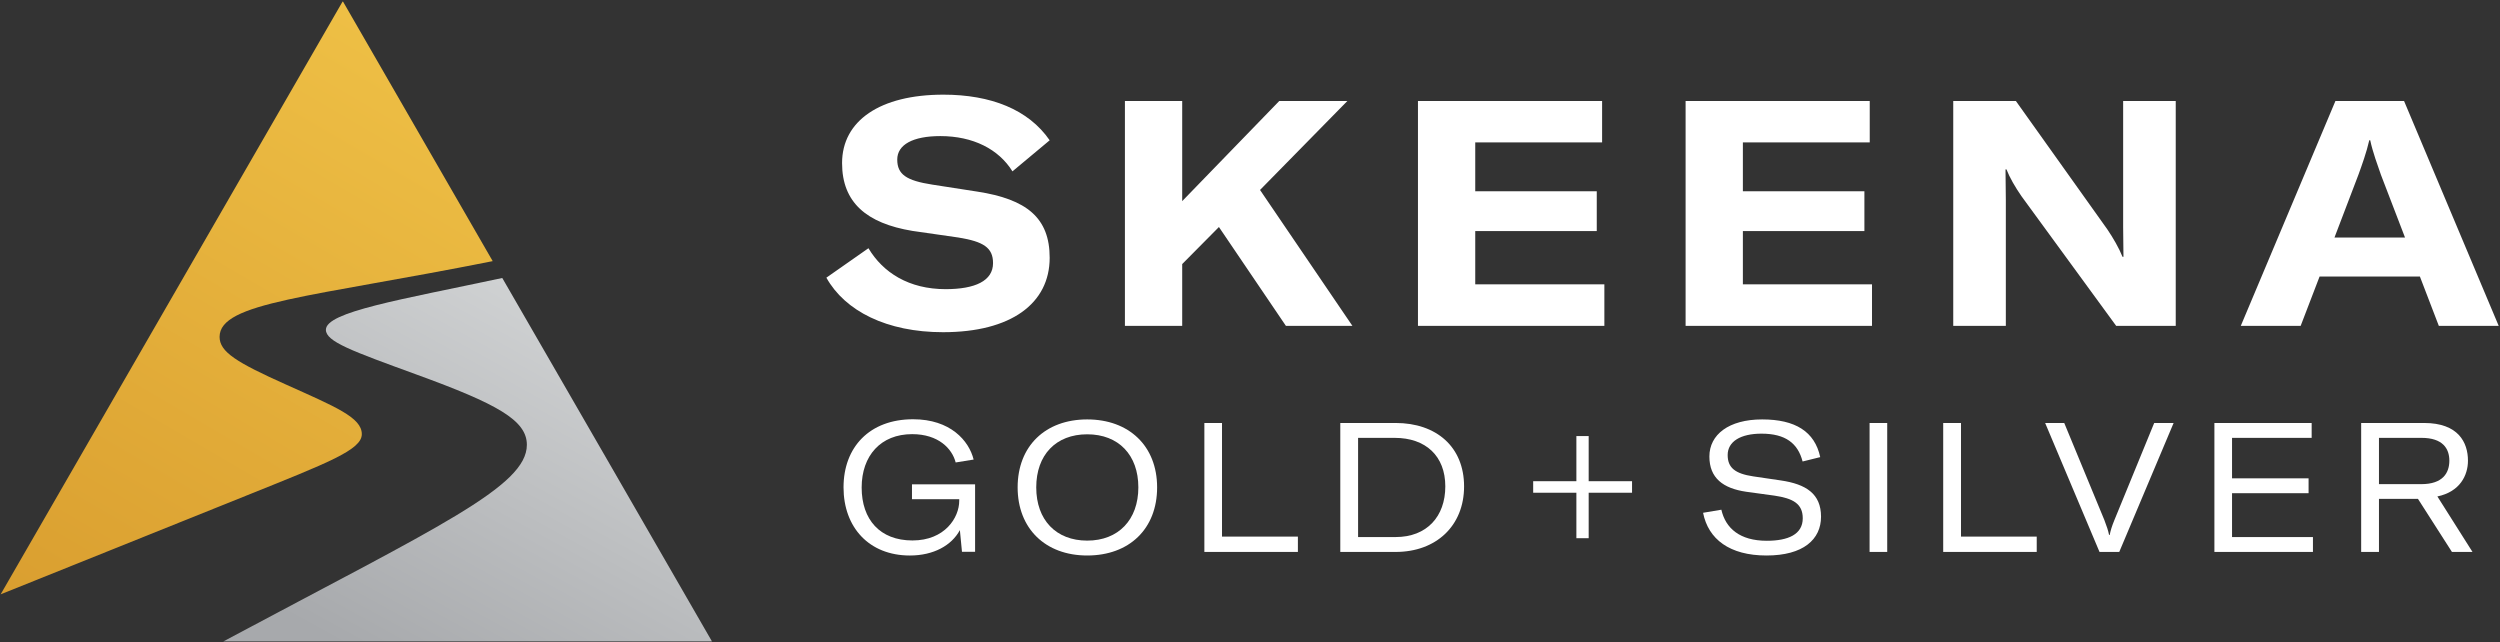 <svg version="1.2" xmlns="http://www.w3.org/2000/svg" viewBox="0 0 1545 397" width="1545" height="397"><rect x="0" y="0" width="1545" height="397" fill="#333333" stroke="none"/><defs><linearGradient id="P" gradientUnits="userSpaceOnUse"/><linearGradient id="g1" x2="1" href="#P" gradientTransform="matrix(123.721,-225.411,243.524,133.663,253.548,422.233)"><stop stop-color="#a7a9ac"/><stop offset="1" stop-color="#d1d3d4"/></linearGradient><linearGradient id="g2" x2="1" href="#P" gradientTransform="matrix(227.517,-391.067,148.721,86.523,52.184,435.185)"><stop stop-color="#d89c2e"/><stop offset="1" stop-color="#eebf45"/></linearGradient></defs><style>.a{fill:url(#g1)}.b{fill:url(#g2)}.c{fill:#fff}</style><path class="a" d="m310.4 171.8c-62.7 13.4-109 20.9-109 32 0 7.3 15.8 13 56.1 27.7 49.7 18.1 68.1 28.2 68.1 43.4 0 25.8-54.6 50.5-187.4 121.4v-0.1l-0.2 0.2h302c0 0-129.5-224.6-129.6-224.6z"/><path class="b" d="m211.7 1l-211.3 366.3 151.8-61c50.7-20.4 71.4-28.3 71.4-38 0-10.3-16.3-16.9-47.2-30.8-30.1-13.5-40.7-20-40.7-29.3 0-21.4 56.2-24.4 168.7-46.8h0.1l-92.5-160.4z"/><path fill-rule="evenodd" class="c" d="m510.7 171.6l26-18.2c9 15.1 25 25.3 47.7 25.3 18.2 0 29.3-5.1 29.3-16.1 0-9.6-6-13.3-21.3-15.8l-28.5-4.1c-28.4-4.7-43.5-17.6-43.5-41.9 0-26.2 23.5-42.3 62.6-42.3 29.4 0 52.6 9.2 65.7 28.2l-23 19.2c-8.5-13.7-24.3-21.8-44.6-21.8-16.9 0-26.6 5.3-26.6 14.5 0 9.2 5.6 13 21.7 15.5l27.7 4.3c30.6 4.7 44.8 16.2 44.8 40.9 0 28.2-23.8 46-65.9 46-34.8 0-60.6-13.1-72.1-33.7zm219.9-8.4v38.2h-35.4v-139h35.4v61.9l60-61.9h42.1l-54 55 57.1 84h-41.1l-41.4-61.1zm260.9 38.2h-115.2v-139h113.8v25.6h-78.4v30.2h75.1v24.6h-75.1v32.9h79.8zm165.4 0h-115.2v-139h113.8v25.6h-78.4v30.2h75.1v24.6h-75.1v32.9h79.8z"/><path fill-rule="evenodd" class="c" d="m1245.8 62.4l56.5 79.3c3.6 5.3 7.3 11.7 9.4 17h0.6c0-5.9-0.2-11.9-0.2-18.6v-77.7h32.5v139h-36.8l-58.5-80.1c-3.9-5.6-7.4-11.7-9.3-16.6h-0.6c0 6.1 0.2 12.1 0.2 18.8v77.9h-32.5v-139zm187.7 108.5l-11.7 30.5h-37l58.5-139h42.4l58.5 139h-37l-11.7-30.5zm37.9-62.9c-1.9-5.5-5.1-14.1-6.6-21.3h-0.6c-1.6 7.2-4.7 15.8-6.7 21.3l-14.8 38.8h43.6zm-950.1 193.2c0-24.9 16.1-42.1 43-42.1 23 0 34.5 13.2 37.4 24.9l-11.1 1.8c-2.2-8.6-10.7-17.5-26.9-17.5-19.4 0-31.2 13.3-31.2 33 0 19.8 11.3 32.7 31.4 32.7 20 0 28.9-14.1 28.9-24.5v-1h-29.2v-9.2h39v41.7h-8.1l-1.3-13.4c-5.1 9.5-16.3 15.7-30.9 15.7-25.2 0-41-17.4-41-42.1z"/><path fill-rule="evenodd" class="c" d="m628.9 301.2c0-25.6 17.2-42 43-42 25.8 0 43.2 16.4 43.2 42 0 25.7-17.3 42.1-43.2 42.1-25.9 0-43-16.7-43-42.1zm74.6 0c0-20-12.2-32.8-31.6-32.8-19.4 0-31.5 12.8-31.5 32.8 0 20.1 12.2 32.9 31.5 32.9 19.3 0 31.6-12.9 31.6-32.9zm51.7-39.8v70.2h46.9v9.5h-57.8v-79.7z"/><path fill-rule="evenodd" class="c" d="m862.5 261.4c25.1 0 42.3 14.7 42.3 39.2 0 24.4-17.3 40.5-42.3 40.5h-34.2v-79.7zm30.7 39.2c0-18.8-12.1-30-31.3-30h-22.6v61.3h23.2c19.3 0 30.7-12.7 30.7-31.3zm88.6-31.1v27.9h26.8v7.1h-26.8v28.1h-7.6v-28.1h-26.7v-7.1h26.7v-27.9z"/><path fill-rule="evenodd" class="c" d="m1052.5 316.9l11.3-1.9c2.6 11.4 11.3 19.2 28.1 19.2 13.1 0 22.2-3.9 22.2-13.9 0-9-6-12.3-17.5-14l-17.5-2.4c-14.2-2.1-22.7-8.4-22.7-21.8 0-13.5 12-22.9 32.6-22.9 20.5 0 32.5 7.5 35.9 23.3l-10.9 2.7c-2.9-11.2-10.5-17.2-25.4-17.2-13 0-20.9 4.9-20.9 13.2 0 7.8 4.5 11.5 15.8 13.2l17 2.5c15.7 2.3 24.9 8.3 24.9 22.4 0 14.1-11 24-33.7 24-22.8 0-36-10.1-39.2-26.4zm113.8-55.5v79.7h-10.9v-79.7zm45.6 0v70.2h46.8v9.5h-57.8v-79.7z"/><path fill-rule="evenodd" class="c" d="m1263.9 261.4l33.6 79.7h12.2l33.6-79.7h-12l-24.6 60c-1.6 3.9-2.4 6.6-2.9 9.2h-0.4c-0.5-2.6-1.4-5.3-2.9-9.2l-24.8-60c0.1 0-11.8 0-11.8 0zm165.5 70.5h-50v-27.1h47.3v-9.2h-47.3v-25h49.2v-9.2h-60.1v79.7h60.9z"/><path class="c" d="m1470.2 308.3v32.8h-11v-79.7h38.9c21.2 0 27.1 12.1 27.1 23.3 0 9-4.9 19.2-18.9 22.1l21.7 34.3h-12.7l-21-32.8zm26.2-9.1c13.2 0 17.3-6.9 17.3-14.5 0-7.5-4.1-14.1-17.2-14.1h-26.3v28.6z"/></svg>